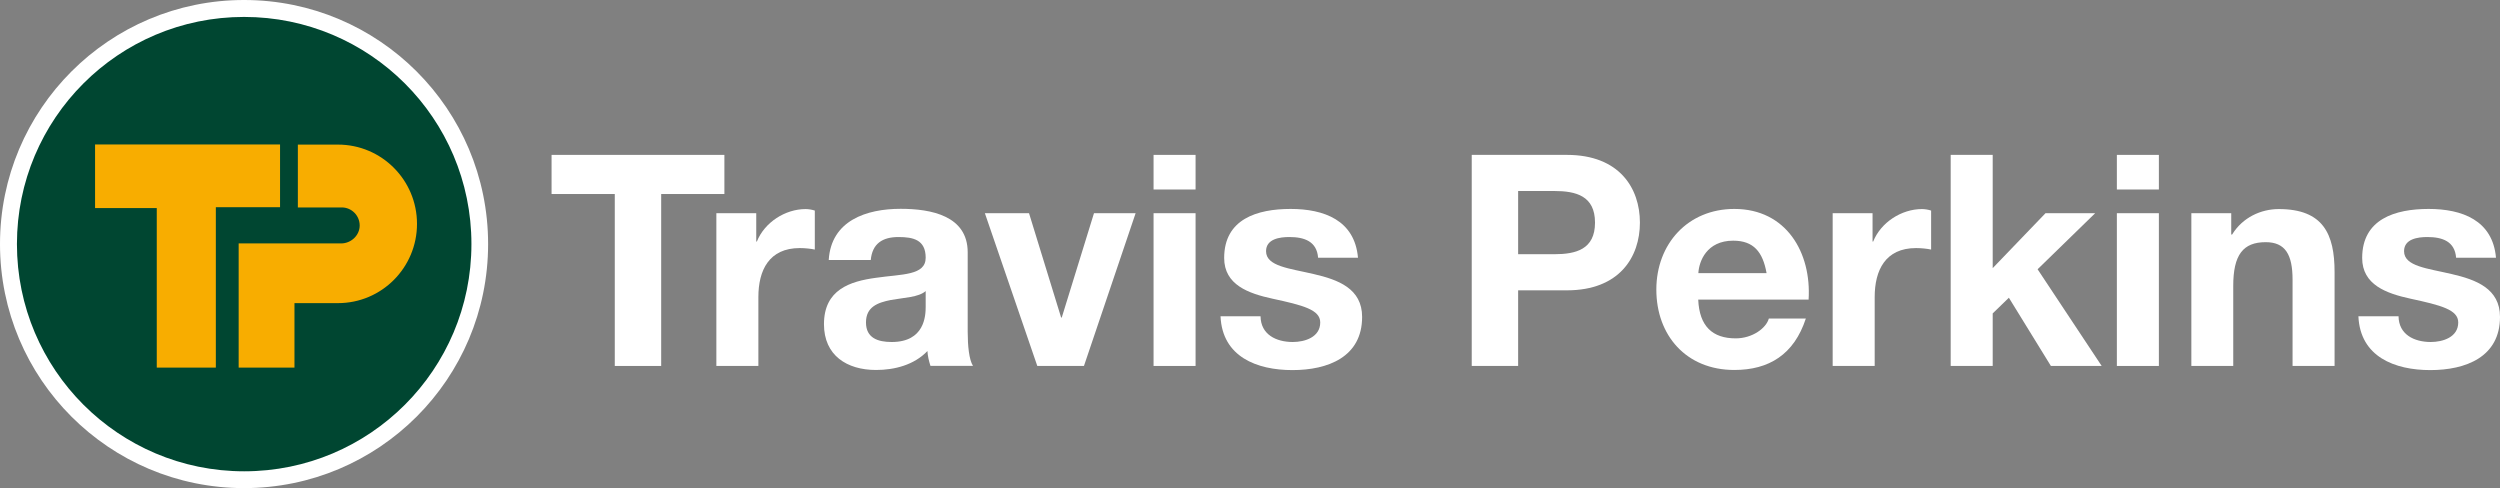 <svg xmlns="http://www.w3.org/2000/svg" id="Layer_2" viewBox="0 0 199.34 38.92"><rect x="0" y="0" width="199.34" height="38.92" fill="#808080" stroke="none"/><defs><style>.cls-1{fill:#fff;}.cls-2{fill:#004631;}.cls-3{fill:#f8ad00;}</style></defs><g id="a262c5d0-4eee-4465-a5f3-3721a35d4dc3"><polygon class="cls-1" points="49.02 29.18 52.72 29.18 52.72 15.47 57.76 15.47 57.76 12.35 43.98 12.35 43.98 15.47 49.02 15.47 49.02 29.18"></polygon><path class="cls-1" d="m57.12,29.18h3.35v-5.49c0-2.14.85-3.91,3.3-3.91.4,0,.9.05,1.2.12v-3.11c-.21-.07-.5-.12-.73-.12-1.63,0-3.28,1.06-3.89,2.59h-.05v-2.26h-3.18v12.18Z"></path><path class="cls-1" d="m69.43,20.74c.12-1.32.94-1.84,2.21-1.84,1.18,0,2.17.22,2.17,1.65s-1.91,1.3-3.96,1.6c-2.07.28-4.15.94-4.15,3.7,0,2.5,1.84,3.65,4.15,3.65,1.48,0,3.04-.4,4.1-1.51.02.4.12.8.24,1.18h3.39c-.31-.49-.42-1.6-.42-2.71v-6.34c0-2.92-2.92-3.47-5.35-3.47-2.73,0-5.54.94-5.73,4.08h3.35Zm4.38,3.72c0,.73-.09,2.81-2.71,2.81-1.09,0-2.05-.31-2.05-1.56s.94-1.58,1.98-1.79c1.04-.19,2.21-.21,2.78-.71v1.25Z"></path><polygon class="cls-1" points="90.55 17 87.23 17 84.66 25.32 84.61 25.32 82.05 17 78.53 17 82.71 29.18 86.43 29.18 90.55 17"></polygon><path class="cls-1" d="m95.33,12.35h-3.35v2.76h3.35v-2.76Zm-3.35,16.83h3.35v-12.18h-3.35v12.18Z"></path><path class="cls-1" d="m97.32,25.22c.14,3.23,2.9,4.29,5.73,4.29s5.56-1.04,5.56-4.24c0-2.26-1.91-2.97-3.87-3.42-1.91-.45-3.79-.61-3.79-1.82,0-.99,1.11-1.13,1.86-1.13,1.2,0,2.19.35,2.29,1.65h3.18c-.26-2.99-2.71-3.89-5.37-3.89s-5.3.8-5.3,3.91c0,2.14,1.93,2.83,3.87,3.25,2.4.52,3.79.87,3.79,1.89,0,1.18-1.23,1.56-2.19,1.56-1.32,0-2.55-.59-2.57-2.05h-3.18Z"></path><path class="cls-1" d="m121.05,15.23h2.88c1.72,0,3.25.38,3.25,2.52s-1.53,2.52-3.25,2.52h-2.88v-5.04Zm-3.7,13.95h3.7v-6.03h3.89c4.19,0,5.82-2.66,5.82-5.4s-1.63-5.4-5.82-5.4h-7.59v16.83Z"></path><path class="cls-1" d="m135.42,21.78c.05-.94.66-2.59,2.78-2.59,1.63,0,2.36.9,2.66,2.59h-5.44Zm8.79,2.12c.24-3.75-1.77-7.24-5.92-7.24-3.7,0-6.22,2.78-6.22,6.43s2.38,6.41,6.22,6.41c2.76,0,4.76-1.23,5.7-4.1h-2.95c-.21.76-1.3,1.58-2.64,1.58-1.86,0-2.9-.97-2.99-3.09h8.79Z"></path><path class="cls-1" d="m146.13,29.18h3.35v-5.49c0-2.14.85-3.91,3.3-3.91.4,0,.9.05,1.2.12v-3.11c-.21-.07-.49-.12-.73-.12-1.63,0-3.28,1.06-3.89,2.59h-.05v-2.26h-3.18v12.18Z"></path><polygon class="cls-1" points="155.54 29.18 158.89 29.18 158.89 24.99 160.18 23.74 163.53 29.18 167.58 29.18 162.47 21.47 167.06 17 163.1 17 158.89 21.38 158.89 12.35 155.54 12.35 155.54 29.18"></polygon><path class="cls-1" d="m172.14,12.35h-3.35v2.76h3.35v-2.76Zm-3.35,16.83h3.35v-12.18h-3.35v12.18Z"></path><path class="cls-1" d="m174.72,29.18h3.35v-6.38c0-2.48.78-3.49,2.59-3.49,1.56,0,2.14.99,2.14,2.99v6.88h3.35v-7.49c0-3.02-.9-5.02-4.45-5.02-1.41,0-2.88.66-3.72,2.03h-.07v-1.7h-3.18v12.18Z"></path><path class="cls-1" d="m188.05,25.22c.14,3.23,2.9,4.29,5.73,4.29s5.56-1.04,5.56-4.24c0-2.26-1.91-2.97-3.86-3.42-1.91-.45-3.79-.61-3.79-1.82,0-.99,1.11-1.13,1.86-1.13,1.2,0,2.19.35,2.29,1.65h3.18c-.26-2.99-2.71-3.89-5.37-3.89s-5.3.8-5.3,3.91c0,2.14,1.93,2.83,3.87,3.25,2.4.52,3.79.87,3.79,1.89,0,1.18-1.23,1.56-2.19,1.56-1.32,0-2.55-.59-2.57-2.05h-3.18Z"></path><path class="cls-1" d="m0,19.46C0,8.71,8.71,0,19.46,0s19.46,8.71,19.46,19.46-8.71,19.46-19.46,19.46S0,30.21,0,19.46"></path><path class="cls-2" d="m1.35,19.46c0,10.01,8.11,18.12,18.12,18.12s18.12-8.11,18.12-18.12S29.47,1.35,19.46,1.35,1.35,9.46,1.35,19.46"></path><path class="cls-3" d="m7.58,11.52h14.75v5h-5.12v12.79h-4.71v-12.72h-4.92v-5.07Zm16.17,5.01v-5h3.2c3.48,0,6.3,2.83,6.3,6.32s-2.82,6.32-6.3,6.32h-3.47v5.14h-4.45v-9.9h8.17c.79,0,1.48-.64,1.48-1.43s-.64-1.44-1.43-1.44h-3.51Z"></path></g></svg>